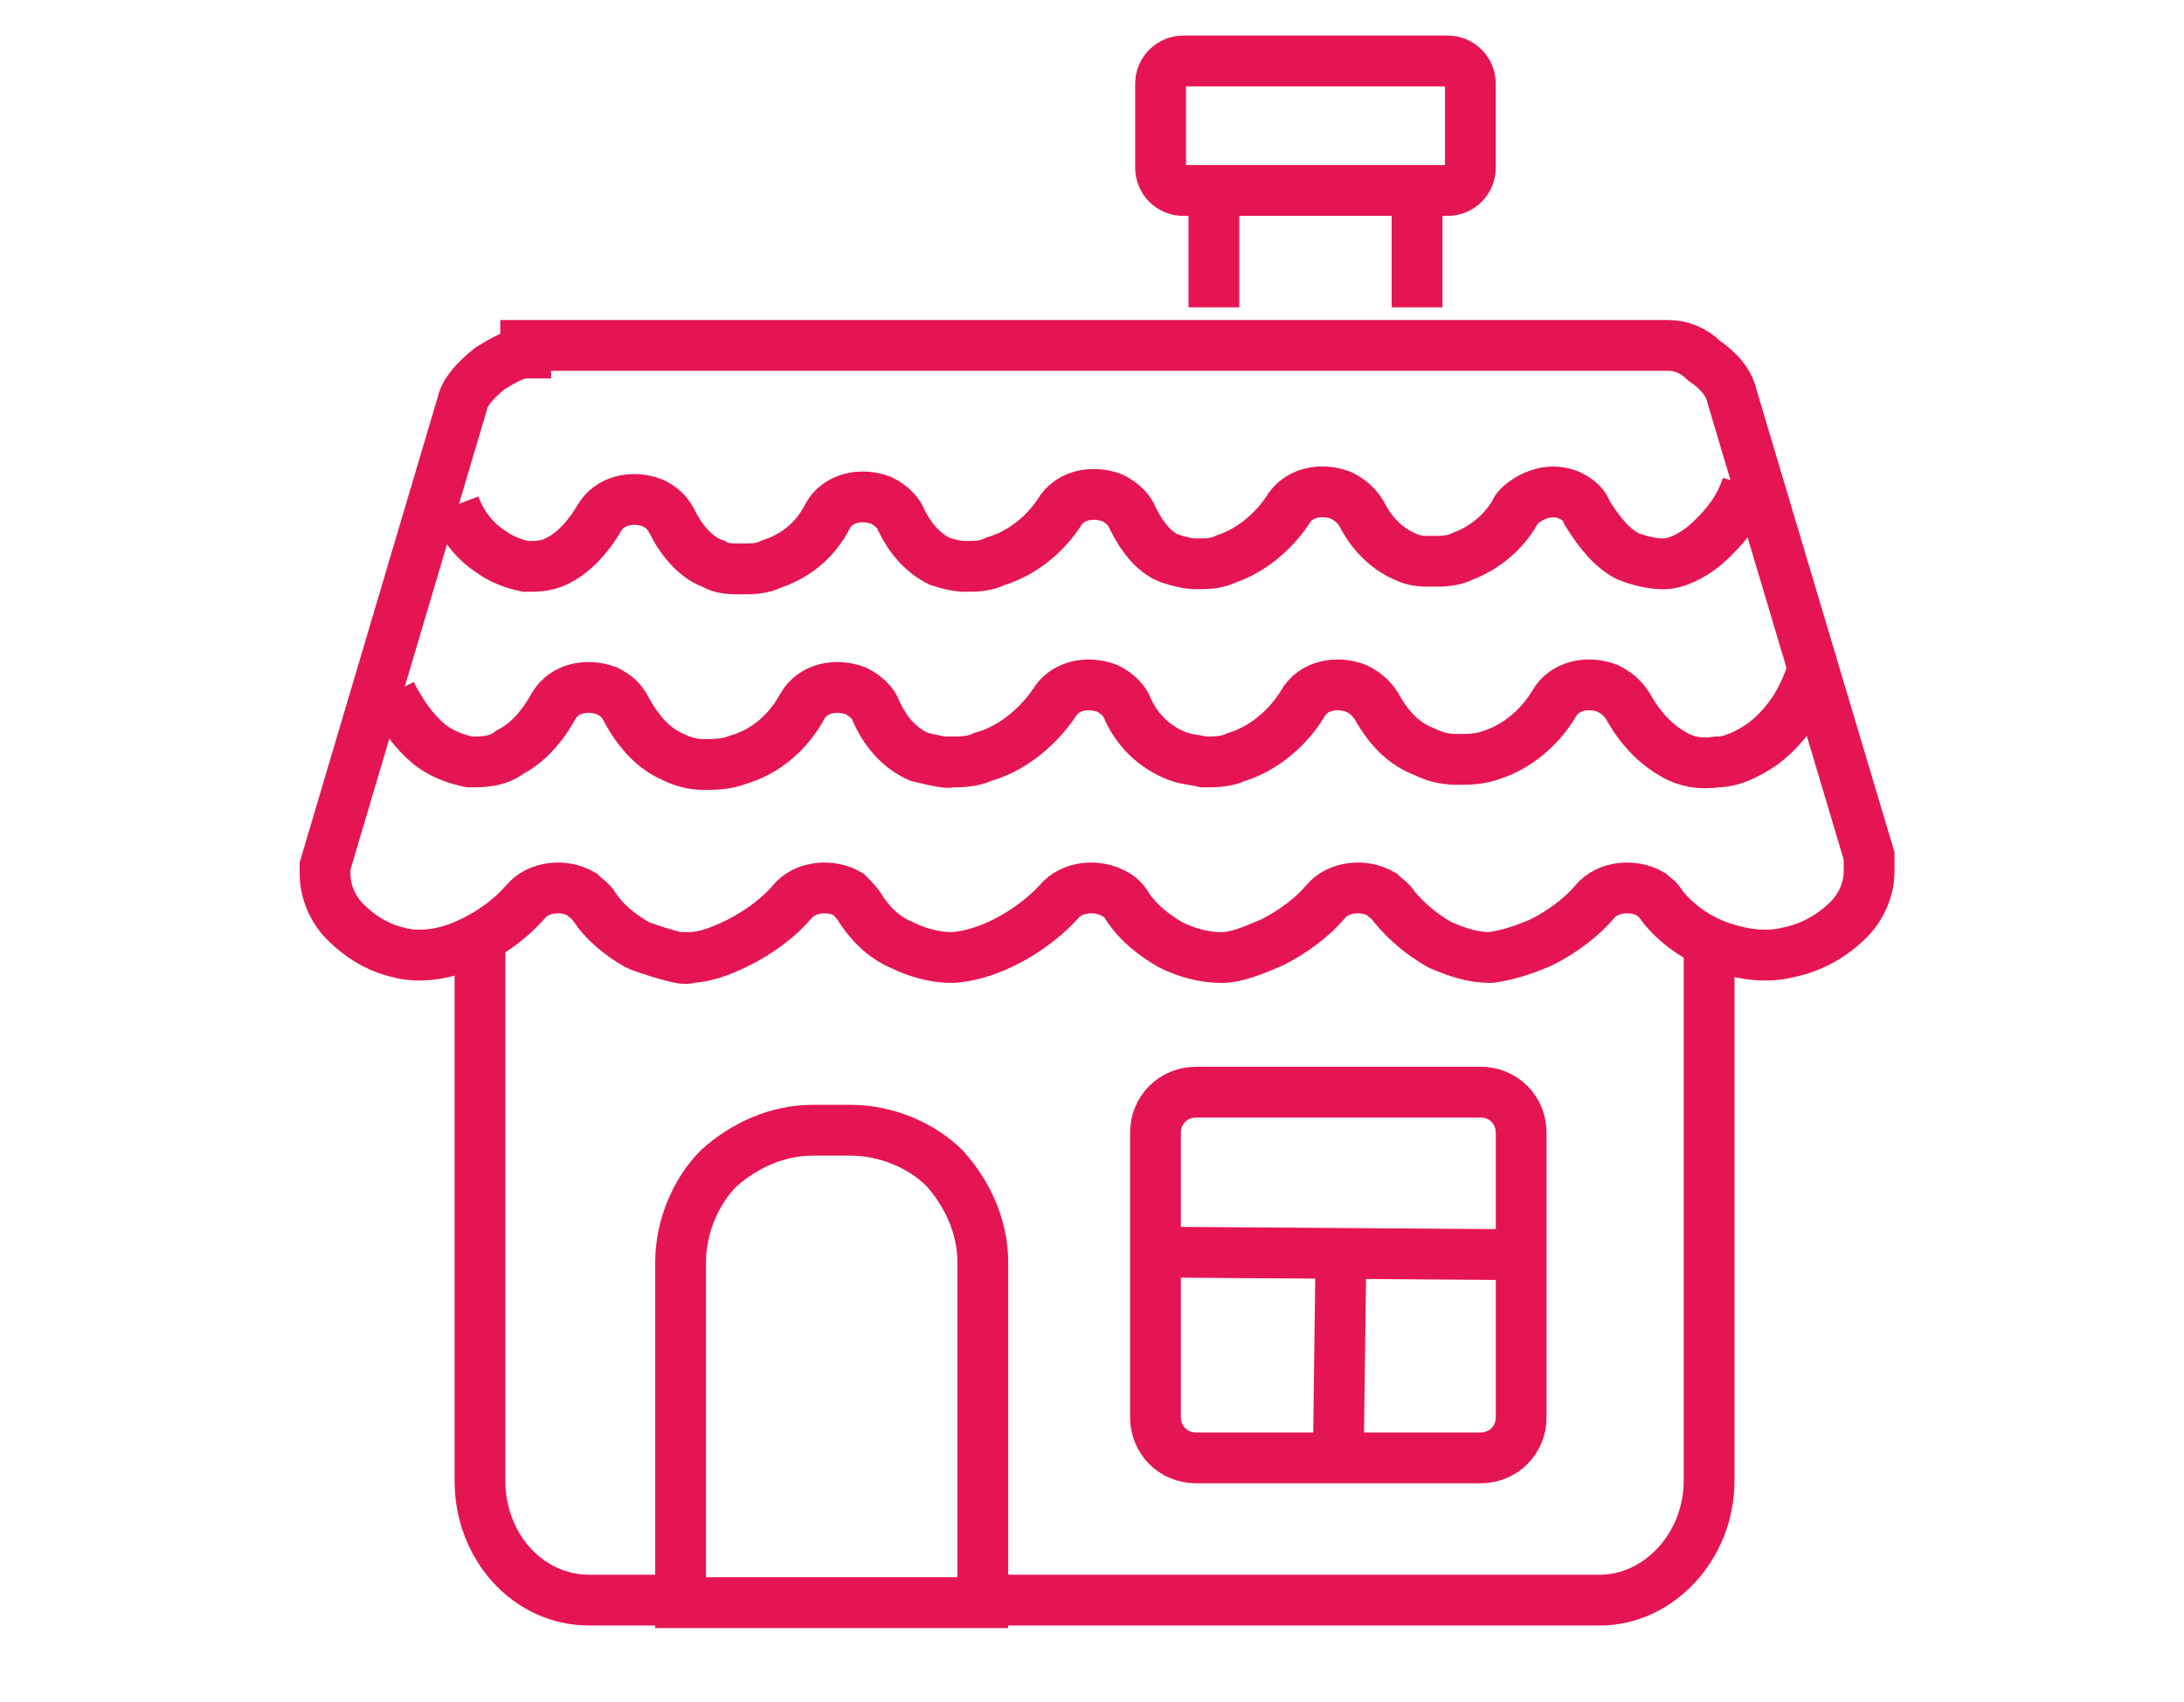<?xml version="1.0" encoding="UTF-8"?>
<svg id="Warstwa_1" xmlns="http://www.w3.org/2000/svg" version="1.1" viewBox="0 0 86 67">
  <!-- Generator: Adobe Illustrator 29.1.0, SVG Export Plug-In . SVG Version: 2.1.0 Build 142)  -->
  <defs>
    <style>
      .st0 {
        fill: none;
        stroke: #e51553;
        stroke-miterlimit: 10;
        stroke-width: 2px;
      }
    </style>
  </defs>
  <path class="st0" d="M26.8,63.1h11.9v-13.4c0-1.4-.6-2.7-1.5-3.7-.9-.9-2.3-1.5-3.7-1.5h-1.5c-1.4,0-2.7.6-3.7,1.5-.9.9-1.5,2.3-1.5,3.7v13.4h0Z"/>
  <path class="st0" d="M39,63h24c2.3,0,4.3-2.1,4.3-4.7v-21.3"/>
  <path class="st0" d="M18.9,37v21.3c0,2.6,1.9,4.7,4.3,4.7h3.5"/>
  <path class="st0" d="M20.7,13.6h45c.5,0,1,.2,1.4.6.6.4,1,.9,1.1,1.4l5.4,18.1s0,0,0,.1h0s0,0,0,0h0s0,0,0,0h0c0,.1,0,.2,0,.3h0c0,0,0,.1,0,.1h0s0,0,0,0c0,0,0,0,0,.1,0,.7-.3,1.4-.8,1.9-.6.6-1.4,1.1-2.4,1.3-.8.2-1.7.1-2.6-.2-.9-.3-1.8-.9-2.4-1.7-.1-.2-.3-.3-.4-.4-.7-.4-1.7-.3-2.2.3h0c-.5.6-1.3,1.2-2.1,1.6-.7.3-1.3.5-2,.6-.7,0-1.3-.2-2-.5-.7-.4-1.3-.9-1.8-1.5-.1-.2-.3-.3-.5-.5-.7-.4-1.7-.3-2.2.3h0c-.5.6-1.3,1.2-2.1,1.6-.7.3-1.4.6-2,.6-.7,0-1.4-.2-2-.5-.7-.4-1.3-.9-1.7-1.5-.1-.2-.3-.4-.5-.5-.7-.4-1.7-.3-2.2.3h0c-.9,1-2.6,2.1-4.2,2.2-.7,0-1.4-.2-2-.5-.7-.3-1.2-.8-1.6-1.4-.1-.2-.3-.4-.5-.6-.7-.4-1.7-.3-2.2.3h0c-.5.6-1.3,1.2-2.1,1.6-.6.3-1.3.6-2,.6,0,.2-1.8-.4-2-.5-.7-.4-1.3-.9-1.7-1.5-.1-.2-.3-.3-.5-.5-.7-.4-1.7-.3-2.2.3h0c-.7.8-1.6,1.4-2.6,1.8-.8.3-1.7.4-2.4.2-.9-.2-1.6-.7-2.1-1.2-.5-.5-.8-1.2-.8-1.9h0,0c0,0,0,0,0,0h0c0,0,0,0,0,0h0c0,0,0,0,0,0h0s0,0,0,0h0c0-.1,0-.2,0-.3h0s0,0,0,0h0s0,0,0,0h0,0l5.4-18.2c.1-.5.6-1,1.1-1.4.5-.3,1-.6,1.4-.6h0Z"/>
  <path class="st0" d="M15.4,27.3c.4.8.9,1.5,1.5,2,.5.4,1.1.6,1.6.7.5,0,1.1,0,1.6-.4.6-.3,1.2-.9,1.7-1.8h0c.4-.7,1.3-.9,2.1-.6.4.2.6.4.8.8.5.9,1.1,1.5,1.8,1.8.4.2.8.3,1.2.3.4,0,.9,0,1.4-.2,1-.3,1.9-1,2.5-2.1h0c.4-.7,1.3-.9,2.1-.6.4.2.7.5.8.8.4.9,1,1.5,1.7,1.8,0,0,1.2.3,1.2.2.4,0,.9,0,1.3-.2,1.1-.3,2.1-1.1,2.8-2.1h0c.4-.7,1.3-.9,2.1-.6.4.2.7.5.8.8.4.9,1.1,1.5,1.8,1.8.4.2.8.2,1.2.3.4,0,.9,0,1.3-.2,1-.3,2-1.1,2.6-2.1h0c.4-.7,1.3-.9,2.1-.6.4.2.6.4.8.7.5.9,1.1,1.5,1.9,1.8.4.2.8.3,1.3.3.4,0,.9,0,1.4-.2.9-.3,1.8-1,2.4-2h0c.4-.7,1.3-.9,2.1-.6.4.2.6.4.8.7.5.9,1.1,1.5,1.8,1.9.5.3,1.1.4,1.7.3.6,0,1.2-.3,1.8-.7.8-.6,1.5-1.5,1.9-2.7"/>
  <path class="st0" d="M17.9,19.9c.3.8.8,1.4,1.4,1.8.4.3.9.5,1.4.6.5,0,.9,0,1.4-.3h0c.7-.4,1.2-1.1,1.5-1.6h0c.4-.7,1.3-.9,2.1-.6.4.2.6.4.8.8.4.8,1,1.4,1.6,1.6.3.2.7.2,1.1.2.4,0,.8,0,1.2-.2.9-.3,1.7-.9,2.2-1.9h0c.4-.7,1.3-.9,2.1-.6.4.2.7.5.8.8.4.8.9,1.3,1.5,1.6.3.1.7.2,1,.2.4,0,.8,0,1.2-.2,1-.3,1.9-1,2.5-1.9h0c.4-.7,1.3-.9,2.1-.6.4.2.7.5.8.8.4.8.9,1.4,1.5,1.6.3.1.7.2,1,.2.4,0,.8,0,1.2-.2.9-.3,1.8-1,2.4-1.9h0c.4-.7,1.3-.9,2.1-.6.4.2.6.4.8.7.4.8,1,1.4,1.7,1.7.4.2.7.2,1.1.2.4,0,.8,0,1.2-.2.8-.3,1.6-.9,2.1-1.8-.1,0,.9-1.1,2.1-.6.4.2.6.4.7.7.5.8,1,1.4,1.6,1.7.5.2,1,.3,1.4.3.5,0,1.1-.3,1.6-.7.7-.6,1.4-1.4,1.7-2.4"/>
  <line class="st0" x1="47.8" y1="7.5" x2="47.8" y2="12.1"/>
  <line class="st0" x1="55.8" y1="12.1" x2="55.8" y2="7.5"/>
  <path class="st0" d="M57,2.4h-10.4c-.5,0-.9.4-.9.9v3.3c0,.5.4.9.9.9h10.4c.5,0,.9-.4.9-.9v-3.3c0-.5-.4-.9-.9-.9h0Z"/>
  <path class="st0" d="M47.1,43h11.2c.9,0,1.6.7,1.6,1.6v11.2c0,.9-.7,1.6-1.6,1.6h-11.2c-.9,0-1.6-.7-1.6-1.6v-11.2c0-.9.7-1.6,1.6-1.6h0Z"/>
  <line class="st0" x1="52.8" y1="49.6" x2="52.7" y2="57.3"/>
  <line class="st0" x1="45.9" y1="49.3" x2="59.6" y2="49.4"/>
</svg>